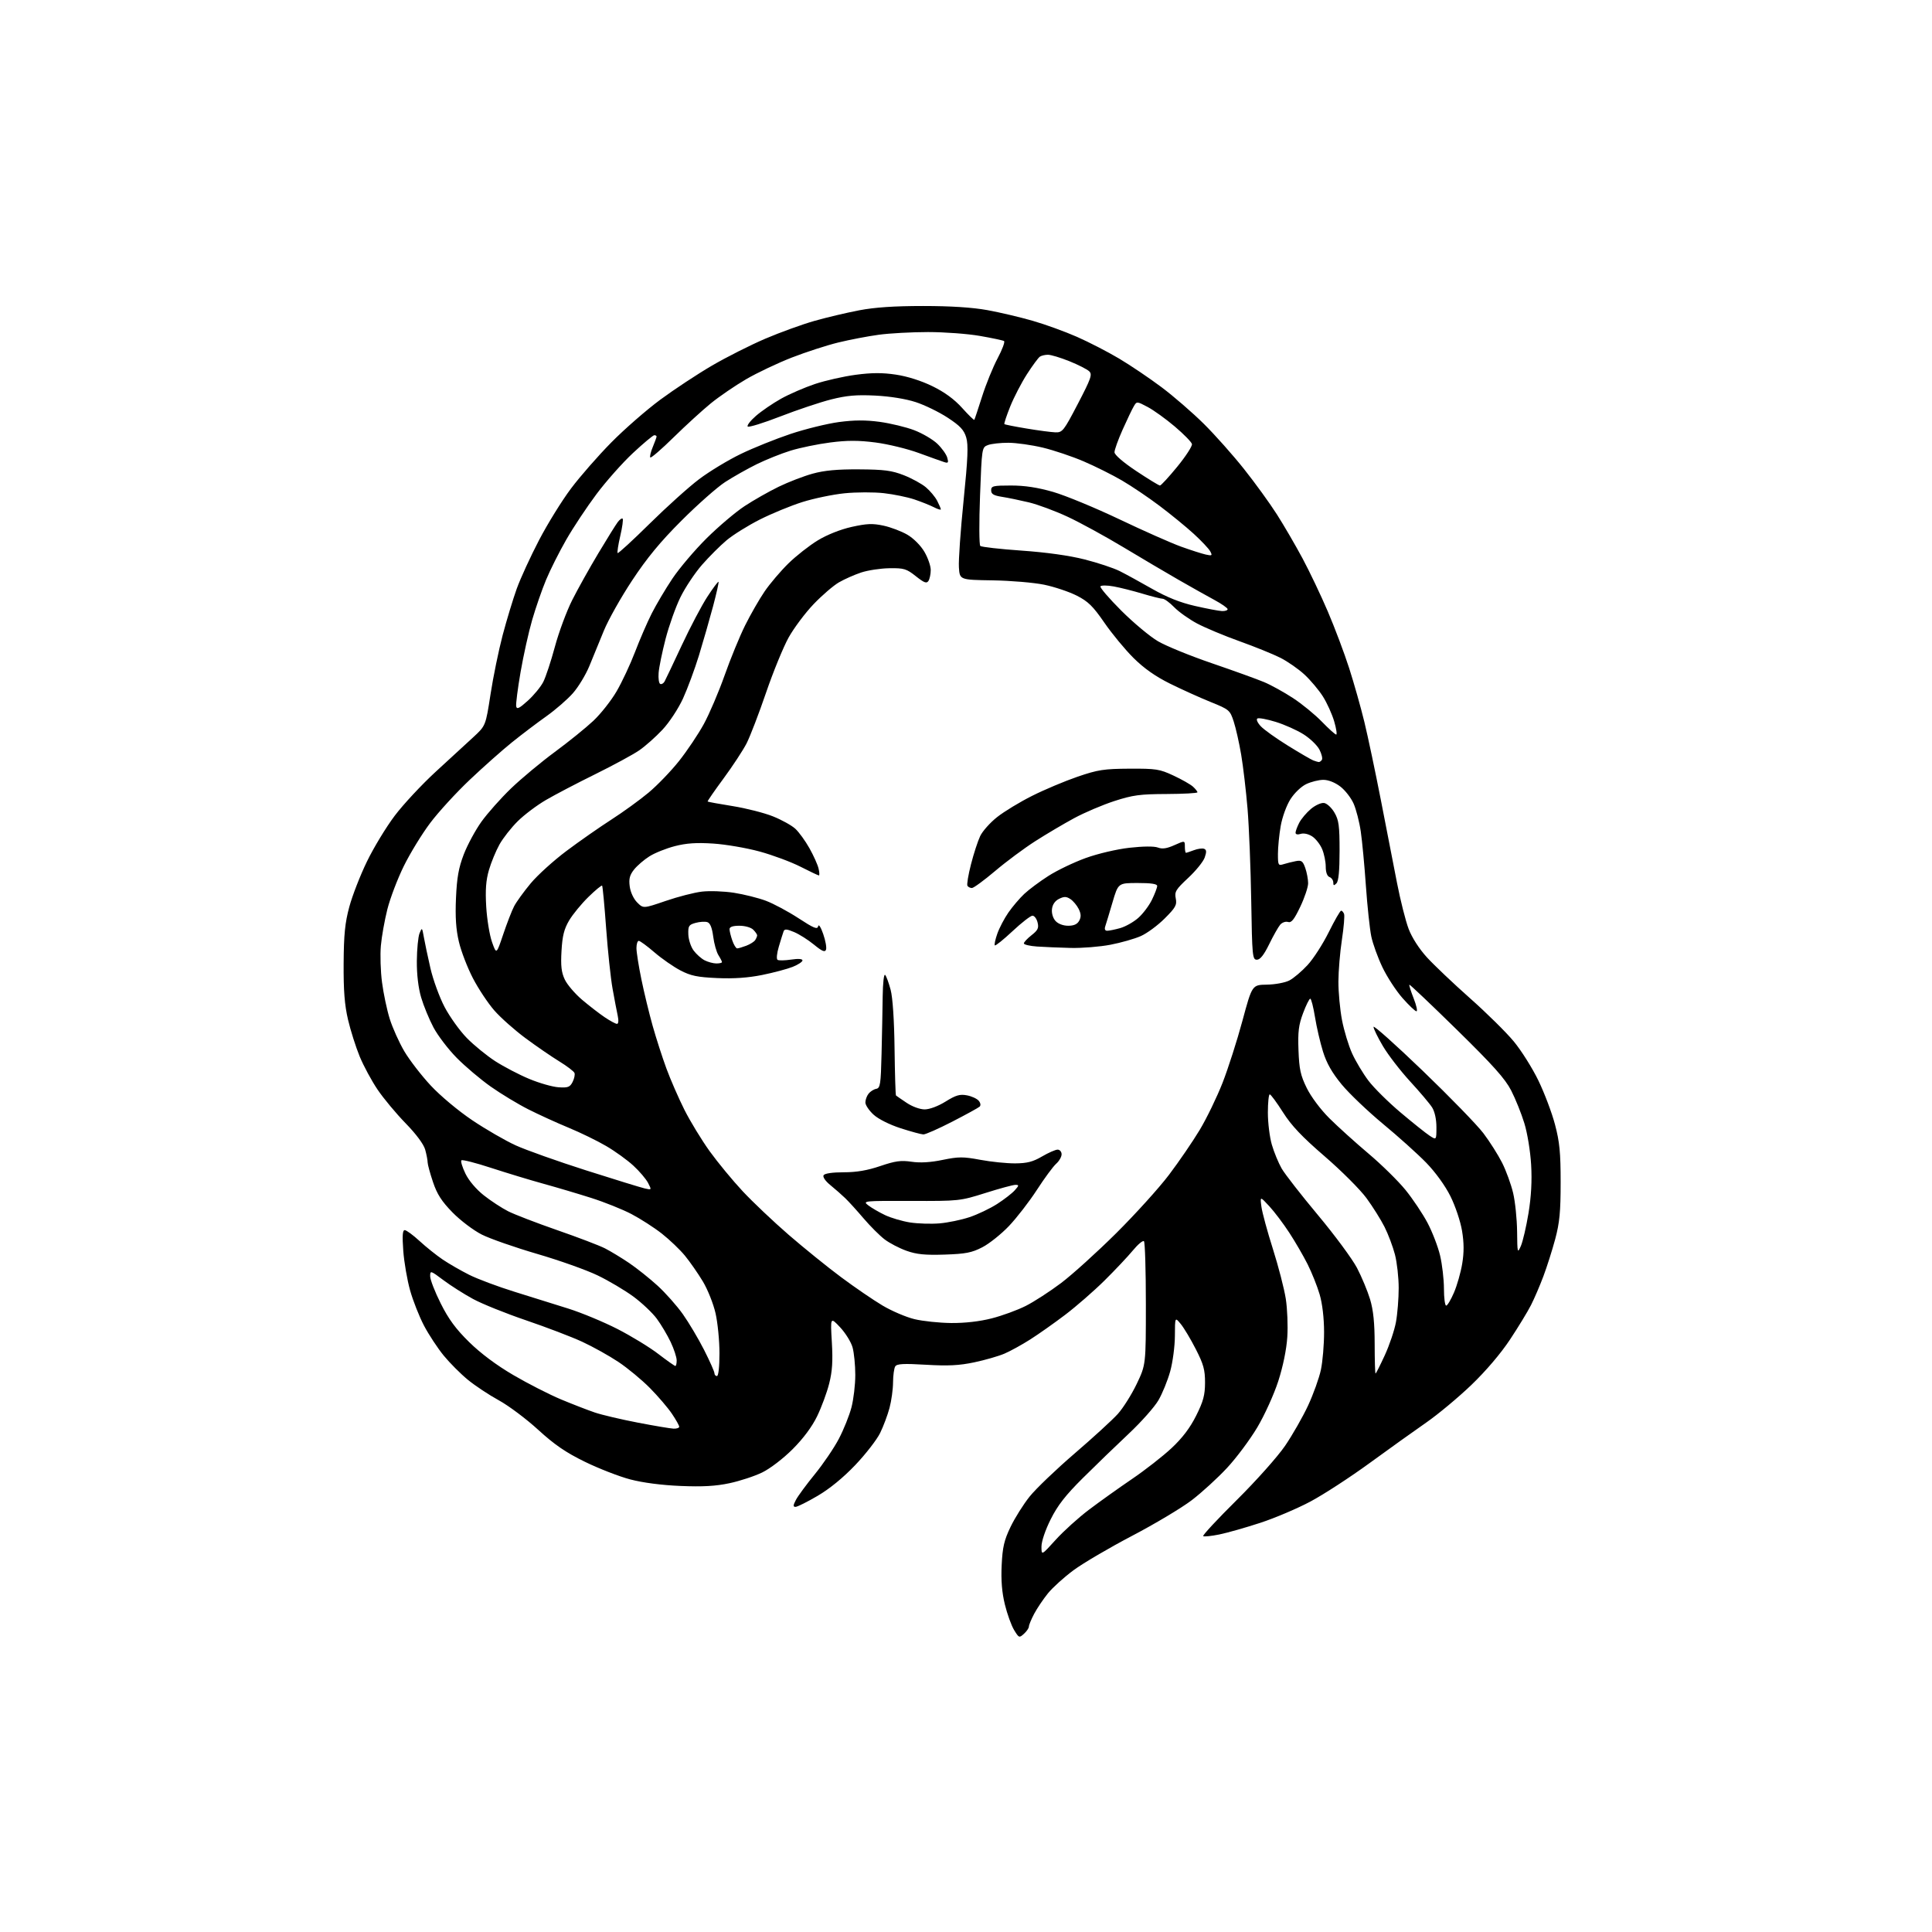 <?xml version="1.0" encoding="UTF-8" standalone="no"?>
<svg 
  version="1.1" 
  xmlns="http://www.w3.org/2000/svg" 
  xmlns:xlink="http://www.w3.org/1999/xlink" 
  xmlns:svg="http://www.w3.org/2000/svg"
  xmlns:rdf="http://www.w3.org/1999/02/22-rdf-syntax-ns#"
  xmlns:cc="http://creativecommons.org/ns#"
  xmlns:dc="http://purl.org/dc/elements/1.1/"
  viewBox="0 0 768 768"
  width="768"
  height="768"
>
<style>svg {background-color: white; }</style>"
<path stroke="none" fill="black" fill-rule="evenodd" d="M407.05,649.45C405.17,651.16 405.04,651.11 403.12,647.96C402.03,646.17 400.38,641.60 399.45,637.80C398.28,633.01 397.89,628.23 398.18,622.18C398.52,615.02 399.15,612.31 401.70,606.98C403.41,603.42 406.84,597.96 409.33,594.86C411.82,591.76 419.85,584.08 427.18,577.78C434.50,571.49 442.24,564.41 444.36,562.05C446.48,559.69 449.85,554.32 451.86,550.13C455.50,542.50 455.50,542.50 455.50,518.33C455.50,505.04 455.16,493.83 454.74,493.41C454.33,492.99 452.34,494.64 450.33,497.08C448.32,499.51 443.23,504.91 439.02,509.07C434.81,513.23 427.79,519.34 423.43,522.65C419.07,525.96 412.81,530.37 409.52,532.46C406.24,534.55 401.63,537.09 399.29,538.09C396.96,539.09 391.55,540.65 387.27,541.55C381.28,542.81 376.89,543.03 368.11,542.51C359.15,541.98 356.54,542.12 355.87,543.17C355.41,543.90 355.02,546.75 355.00,549.50C354.99,552.25 354.36,556.82 353.60,559.66C352.85,562.50 351.16,567.00 349.86,569.65C348.56,572.30 344.13,578.02 340.00,582.36C335.21,587.39 329.80,591.82 325.02,594.62C320.91,597.03 316.96,599.00 316.25,599.00C315.21,599.00 315.24,598.44 316.38,596.25C317.16,594.74 320.54,590.15 323.88,586.05C327.22,581.96 331.53,575.62 333.45,571.96C335.37,568.31 337.63,562.68 338.47,559.45C339.31,556.22 340.00,550.41 339.99,546.54C339.99,542.67 339.50,537.76 338.91,535.62C338.32,533.49 336.09,529.89 333.96,527.62C330.08,523.50 330.08,523.50 330.67,533.50C331.11,541.06 330.86,545.09 329.61,550.00C328.71,553.58 326.55,559.42 324.81,563.00C322.78,567.18 319.31,571.84 315.08,576.07C311.33,579.82 306.12,583.80 302.98,585.33C299.94,586.81 294.09,588.73 289.98,589.60C284.50,590.77 279.29,591.06 270.50,590.69C262.97,590.38 255.52,589.40 250.50,588.08C246.10,586.92 238.00,583.77 232.50,581.08C224.89,577.36 220.45,574.32 213.92,568.35C209.20,564.03 202.16,558.76 198.28,556.64C194.40,554.52 188.88,550.86 186.00,548.50C183.13,546.15 178.80,541.81 176.38,538.86C173.97,535.91 170.45,530.57 168.56,526.98C166.68,523.40 164.19,517.10 163.03,512.98C161.87,508.87 160.65,501.79 160.31,497.25C159.87,491.19 160.02,489.00 160.89,489.00C161.55,489.00 164.20,490.95 166.79,493.33C169.38,495.72 173.53,499.03 176.00,500.70C178.47,502.37 183.20,505.09 186.50,506.75C189.80,508.41 197.90,511.44 204.50,513.49C211.10,515.54 220.78,518.57 226.00,520.21C231.22,521.86 239.97,525.50 245.44,528.29C250.90,531.09 258.20,535.54 261.65,538.19C265.10,540.83 268.17,543.00 268.46,543.00C268.76,543.00 269.00,541.99 268.99,540.75C268.98,539.51 267.91,536.25 266.61,533.50C265.31,530.75 262.83,526.58 261.11,524.24C259.38,521.89 255.18,517.92 251.78,515.41C248.37,512.91 241.97,509.11 237.54,506.98C233.12,504.85 222.30,501.00 213.50,498.44C204.70,495.87 194.81,492.42 191.52,490.76C188.20,489.08 183.02,485.16 179.89,481.97C175.58,477.56 173.75,474.73 172.13,469.91C170.96,466.45 170.00,462.91 169.99,462.06C169.99,461.20 169.55,458.93 169.02,457.00C168.41,454.84 165.44,450.83 161.22,446.50C157.47,442.65 152.47,436.65 150.12,433.18C147.76,429.70 144.55,423.76 142.99,419.99C141.44,416.21 139.34,409.61 138.34,405.31C136.98,399.50 136.53,393.78 136.60,383.00C136.67,371.50 137.14,366.84 138.85,360.50C140.03,356.10 143.18,348.00 145.85,342.50C148.51,337.00 153.49,328.79 156.92,324.25C160.34,319.72 167.68,311.85 173.23,306.75C178.78,301.66 185.51,295.48 188.19,293.00C193.06,288.50 193.06,288.50 194.99,276.00C196.04,269.12 198.22,258.55 199.81,252.50C201.41,246.45 203.94,238.12 205.42,234.00C206.91,229.88 210.90,221.20 214.28,214.71C217.66,208.23 223.37,199.00 226.97,194.21C230.56,189.42 237.78,181.17 243.00,175.88C248.22,170.59 257.00,162.93 262.51,158.86C268.01,154.80 277.24,148.71 283.01,145.34C288.78,141.97 298.34,137.15 304.26,134.62C310.18,132.10 318.95,128.92 323.76,127.56C328.57,126.19 336.55,124.31 341.50,123.36C347.77,122.16 355.51,121.64 367.00,121.64C377.92,121.64 386.54,122.20 392.50,123.28C397.45,124.18 405.55,126.09 410.50,127.52C415.45,128.94 423.36,131.81 428.08,133.89C432.80,135.96 440.34,139.85 444.85,142.53C449.36,145.21 456.97,150.35 461.77,153.95C466.57,157.55 474.12,164.10 478.56,168.50C483.00,172.90 490.20,181.00 494.56,186.50C498.93,192.00 504.80,200.10 507.60,204.50C510.41,208.90 514.99,216.78 517.79,222.00C520.59,227.22 525.12,236.74 527.85,243.13C530.59,249.53 534.40,259.66 536.32,265.63C538.24,271.61 540.96,281.23 542.36,287.00C543.76,292.77 546.71,306.73 548.91,318.00C551.12,329.27 554.01,344.12 555.34,351.00C556.68,357.88 558.75,366.09 559.95,369.25C561.28,372.74 564.14,377.18 567.25,380.59C570.06,383.66 577.74,390.95 584.32,396.79C590.90,402.62 598.73,410.34 601.72,413.95C604.71,417.55 609.12,424.55 611.52,429.50C613.92,434.45 616.90,442.32 618.13,447.00C619.97,453.94 620.38,458.16 620.38,470.00C620.38,481.71 619.96,486.05 618.22,492.56C617.03,496.99 614.91,503.65 613.51,507.37C612.11,511.09 609.90,516.24 608.59,518.81C607.28,521.39 603.53,527.55 600.25,532.50C596.60,538.02 590.67,544.99 584.90,550.53C579.73,555.49 571.67,562.20 567.00,565.45C562.33,568.69 552.20,575.94 544.50,581.55C536.80,587.17 526.22,594.05 520.98,596.85C515.74,599.65 506.74,603.47 500.98,605.35C495.22,607.24 487.88,609.32 484.67,609.98C481.46,610.63 478.59,610.92 478.29,610.62C477.98,610.31 483.98,603.86 491.63,596.28C499.32,588.66 507.90,579.03 510.84,574.73C513.76,570.45 517.87,563.25 519.98,558.73C522.08,554.20 524.38,547.80 525.08,544.50C525.78,541.20 526.35,534.45 526.34,529.50C526.33,523.92 525.66,518.24 524.58,514.55C523.62,511.28 521.46,505.88 519.79,502.55C518.11,499.22 514.84,493.57 512.50,490.00C510.17,486.43 506.60,481.70 504.57,479.50C500.87,475.50 500.87,475.50 501.44,479.73C501.76,482.05 503.81,489.61 506.01,496.52C508.20,503.42 510.50,512.32 511.12,516.29C511.74,520.25 512.01,527.10 511.72,531.50C511.40,536.44 510.03,543.14 508.13,549.03C506.42,554.32 502.71,562.50 499.78,567.43C496.87,572.31 491.46,579.56 487.75,583.54C484.04,587.53 477.74,593.29 473.75,596.34C469.76,599.39 459.08,605.78 450.02,610.52C440.95,615.27 430.48,621.42 426.74,624.19C423.00,626.96 418.43,631.09 416.59,633.36C414.74,635.64 412.28,639.29 411.11,641.49C409.95,643.68 409.00,645.97 409.00,646.58C409.00,647.19 408.12,648.48 407.05,649.45zM419.64,612.11C422.74,608.68 428.70,603.29 432.89,600.13C437.08,596.96 444.76,591.48 449.97,587.94C455.18,584.40 462.26,578.87 465.70,575.66C470.01,571.63 473.05,567.63 475.48,562.77C478.35,557.04 479.00,554.59 479.02,549.62C479.03,544.52 478.42,542.30 475.35,536.31C473.33,532.35 470.64,527.85 469.37,526.31C467.07,523.50 467.07,523.50 467.04,531.02C467.02,535.16 466.18,541.51 465.17,545.14C464.16,548.78 462.06,553.94 460.50,556.62C458.94,559.31 453.59,565.33 448.61,570.00C443.63,574.67 435.46,582.57 430.45,587.55C423.57,594.38 420.44,598.40 417.67,603.94C415.52,608.23 414.00,612.73 414.00,614.80C414.00,618.34 414.00,618.34 419.64,612.11zM267.75,567.91C268.99,567.96 270.00,567.62 270.00,567.15C270.00,566.68 268.71,564.37 267.12,562.02C265.54,559.66 261.60,555.05 258.37,551.78C255.14,548.51 249.49,543.83 245.81,541.38C242.13,538.93 235.66,535.33 231.43,533.37C227.21,531.42 217.17,527.59 209.12,524.85C201.08,522.12 191.57,518.29 188.00,516.34C184.43,514.40 179.14,511.04 176.25,508.87C171.12,505.02 171.00,504.99 171.00,507.35C171.00,508.68 172.88,513.53 175.19,518.13C178.31,524.37 181.18,528.27 186.50,533.50C191.06,537.98 197.37,542.70 204.06,546.61C209.80,549.97 218.32,554.32 223.00,556.28C227.68,558.23 233.75,560.58 236.50,561.51C239.25,562.44 246.90,564.24 253.50,565.51C260.10,566.78 266.51,567.86 267.75,567.91zM285.00,547.00C285.59,547.00 286.00,543.32 286.00,537.95C286.00,532.97 285.30,525.81 284.44,522.04C283.58,518.27 281.31,512.57 279.38,509.37C277.46,506.18 274.26,501.59 272.29,499.18C270.31,496.76 266.17,492.81 263.10,490.39C260.02,487.97 254.57,484.47 251.00,482.60C247.43,480.73 240.22,477.85 235.00,476.19C229.78,474.53 221.22,471.99 216.00,470.55C210.78,469.11 201.45,466.28 195.28,464.27C189.12,462.25 183.78,460.89 183.42,461.25C183.06,461.60 183.78,463.98 185.01,466.52C186.35,469.30 189.28,472.76 192.32,475.16C195.10,477.36 199.46,480.21 202.00,481.50C204.54,482.78 213.32,486.16 221.52,489.01C229.71,491.85 238.24,495.10 240.46,496.23C242.68,497.36 247.02,499.99 250.10,502.07C253.17,504.16 258.26,508.21 261.41,511.09C264.55,513.96 269.07,519.05 271.45,522.41C273.82,525.76 277.62,532.15 279.89,536.62C282.15,541.08 284.00,545.24 284.00,545.87C284.00,546.49 284.45,547.00 285.00,547.00zM546.80,546.00C546.98,546.00 548.63,542.74 550.47,538.75C552.31,534.76 554.31,528.83 554.91,525.57C555.51,522.30 556.00,516.21 556.00,512.03C556.00,507.84 555.33,501.84 554.51,498.69C553.69,495.54 551.83,490.61 550.38,487.73C548.93,484.85 545.71,479.71 543.22,476.31C540.73,472.90 533.25,465.42 526.60,459.68C517.54,451.87 513.37,447.46 510.00,442.15C507.52,438.24 505.16,435.04 504.75,435.03C504.34,435.01 504.00,438.29 504.00,442.32C504.00,446.34 504.71,452.08 505.59,455.07C506.46,458.06 508.22,462.31 509.49,464.52C510.77,466.73 517.26,475.06 523.91,483.02C530.57,490.98 537.54,500.43 539.42,504.00C541.29,507.57 543.63,513.20 544.63,516.50C545.92,520.80 546.44,525.83 546.45,534.25C546.46,540.71 546.61,546.00 546.80,546.00zM378.09,525.92C383.56,525.97 389.42,525.30 394.23,524.07C398.39,523.01 404.48,520.78 407.76,519.12C411.05,517.46 417.38,513.36 421.81,510.02C426.25,506.67 436.10,497.76 443.70,490.22C451.29,482.67 460.75,472.23 464.70,467.00C468.66,461.77 474.15,453.74 476.91,449.15C479.67,444.56 483.75,436.13 485.99,430.42C488.22,424.70 491.78,413.60 493.89,405.76C497.74,391.50 497.74,391.50 503.62,391.41C506.87,391.36 510.87,390.62 512.55,389.74C514.23,388.87 517.49,386.11 519.79,383.61C522.10,381.11 525.89,375.22 528.21,370.53C530.54,365.84 532.75,362.00 533.12,362.00C533.48,362.00 534.01,362.59 534.29,363.30C534.56,364.02 534.18,368.63 533.43,373.55C532.68,378.47 532.05,385.95 532.04,390.16C532.02,394.38 532.66,401.28 533.47,405.51C534.28,409.73 536.10,415.72 537.51,418.81C538.93,421.91 541.84,426.76 543.98,429.59C546.12,432.42 551.85,438.10 556.71,442.20C561.57,446.30 566.77,450.46 568.27,451.44C571.00,453.23 571.00,453.23 571.00,448.08C571.00,444.93 570.33,441.88 569.28,440.21C568.33,438.72 564.39,434.05 560.51,429.84C556.64,425.62 551.79,419.33 549.74,415.86C547.68,412.39 546.00,408.94 546.00,408.20C546.00,407.45 554.81,415.32 565.57,425.67C576.34,436.03 587.19,447.20 589.68,450.49C592.18,453.79 595.52,459.07 597.12,462.23C598.71,465.39 600.68,470.80 601.49,474.24C602.31,477.68 603.01,484.55 603.07,489.50C603.16,498.15 603.22,498.37 604.58,495.27C605.35,493.49 606.71,487.64 607.60,482.27C608.68,475.66 609.03,469.43 608.65,463.00C608.34,457.68 607.16,450.42 605.95,446.50C604.77,442.65 602.42,436.80 600.72,433.50C598.32,428.82 593.56,423.50 579.09,409.31C568.89,399.31 560.41,391.26 560.24,391.43C560.07,391.60 560.84,394.05 561.95,396.87C563.06,399.69 563.56,402.00 563.06,402.00C562.56,402.00 560.07,399.64 557.52,396.75C554.97,393.86 551.38,388.35 549.54,384.50C547.70,380.65 545.70,375.12 545.10,372.21C544.50,369.30 543.54,360.30 542.97,352.21C542.41,344.12 541.49,334.37 540.93,330.56C540.38,326.74 539.09,321.74 538.08,319.45C537.07,317.16 534.68,314.09 532.77,312.64C530.67,311.04 528.03,310.00 526.06,310.00C524.27,310.00 521.21,310.76 519.27,311.68C517.25,312.64 514.54,315.23 512.96,317.72C511.39,320.20 509.72,324.81 509.09,328.38C508.49,331.84 508.00,336.82 508.00,339.45C508.00,343.95 508.13,344.19 510.25,343.52C511.49,343.13 513.68,342.59 515.12,342.31C517.36,341.88 517.90,342.28 518.87,345.05C519.49,346.84 520.00,349.56 520.00,351.10C520.00,352.65 518.59,356.87 516.86,360.48C514.43,365.58 513.34,366.93 512.00,366.50C511.06,366.20 509.66,366.69 508.89,367.59C508.13,368.50 506.15,371.99 504.50,375.37C502.42,379.62 500.93,381.50 499.63,381.50C497.87,381.50 497.74,380.15 497.38,358.00C497.17,345.07 496.51,328.65 495.92,321.50C495.32,314.35 494.18,304.68 493.39,300.00C492.60,295.32 491.26,289.39 490.42,286.82C488.93,282.28 488.66,282.05 481.19,279.03C476.96,277.32 469.71,274.04 465.08,271.75C459.30,268.88 454.76,265.69 450.58,261.54C447.24,258.22 442.02,251.91 439.00,247.52C434.46,240.94 432.54,239.06 428.00,236.76C424.98,235.23 419.16,233.28 415.07,232.43C410.98,231.59 401.76,230.81 394.57,230.70C381.50,230.50 381.50,230.50 381.18,225.50C381.00,222.75 381.83,210.85 383.03,199.06C384.75,182.12 384.97,176.84 384.08,173.88C383.19,170.90 381.67,169.28 376.73,166.04C373.30,163.79 367.57,161.00 364.00,159.84C360.03,158.55 353.76,157.54 347.90,157.25C340.41,156.88 336.57,157.22 330.35,158.79C325.98,159.90 316.90,162.94 310.18,165.55C303.46,168.16 297.64,169.96 297.23,169.55C296.83,169.14 298.30,167.23 300.50,165.32C302.70,163.40 307.20,160.33 310.50,158.48C313.80,156.64 319.88,154.01 324.00,152.63C328.12,151.26 335.41,149.61 340.19,148.98C346.60,148.13 350.80,148.12 356.19,148.93C360.69,149.60 366.26,151.37 370.67,153.53C375.50,155.89 379.35,158.71 382.45,162.15C384.98,164.97 387.17,167.10 387.31,166.89C387.45,166.68 388.83,162.52 390.38,157.66C391.92,152.80 394.70,145.96 396.56,142.45C398.42,138.95 399.57,135.85 399.12,135.57C398.66,135.29 394.34,134.37 389.51,133.53C384.69,132.69 375.43,132.00 368.94,132.00C362.45,132.00 353.62,132.48 349.32,133.07C345.02,133.65 337.79,135.04 333.26,136.14C328.72,137.24 320.40,139.94 314.76,142.13C309.12,144.33 300.92,148.22 296.54,150.78C292.16,153.34 285.86,157.65 282.54,160.36C279.22,163.07 272.58,169.13 267.78,173.84C262.99,178.55 258.82,182.15 258.52,181.85C258.22,181.55 258.65,179.68 259.49,177.69C260.32,175.69 261.00,173.82 261.00,173.53C261.00,173.24 260.60,173.00 260.10,173.00C259.61,173.00 255.79,176.19 251.62,180.08C247.45,183.97 240.91,191.34 237.09,196.45C233.26,201.57 227.86,209.70 225.09,214.54C222.32,219.37 218.71,226.54 217.08,230.47C215.44,234.40 212.95,241.59 211.54,246.45C210.13,251.31 208.06,260.65 206.93,267.19C205.80,273.74 205.02,279.85 205.19,280.76C205.45,282.09 206.41,281.62 209.83,278.53C212.20,276.39 214.96,273.03 215.96,271.07C216.96,269.11 219.04,262.81 220.58,257.08C222.12,251.35 225.21,243.03 227.44,238.58C229.68,234.14 234.35,225.78 237.81,220.00C241.27,214.22 244.75,208.63 245.54,207.57C246.33,206.51 247.22,205.89 247.51,206.18C247.80,206.47 247.38,209.57 246.56,213.06C245.75,216.56 245.28,219.61 245.52,219.85C245.76,220.09 251.48,214.84 258.23,208.18C264.98,201.52 273.83,193.55 277.91,190.48C281.98,187.41 289.40,182.91 294.41,180.49C299.41,178.06 308.35,174.47 314.27,172.49C320.19,170.52 328.84,168.40 333.50,167.77C339.61,166.96 344.12,166.94 349.73,167.70C354.00,168.29 360.16,169.77 363.41,171.01C366.66,172.25 370.78,174.67 372.58,176.38C374.38,178.10 376.16,180.58 376.54,181.90C377.12,183.92 376.94,184.20 375.36,183.70C374.34,183.38 369.78,181.74 365.24,180.08C360.70,178.41 352.93,176.53 347.99,175.89C341.22,175.02 336.79,175.02 330.05,175.89C325.13,176.52 318.04,177.98 314.30,179.13C310.56,180.28 304.46,182.73 300.75,184.56C297.04,186.39 291.42,189.57 288.25,191.62C285.09,193.68 277.29,200.57 270.93,206.93C262.46,215.39 257.19,221.79 251.28,230.74C246.83,237.47 241.77,246.47 240.03,250.74C238.30,255.01 235.70,261.34 234.26,264.81C232.83,268.28 229.88,273.13 227.72,275.58C225.55,278.04 220.79,282.17 217.14,284.76C213.49,287.35 207.35,292.00 203.50,295.10C199.65,298.20 192.11,304.89 186.75,309.97C181.39,315.04 174.32,322.75 171.04,327.11C167.76,331.46 163.03,339.18 160.53,344.26C158.03,349.34 155.08,357.08 153.98,361.46C152.88,365.84 151.71,372.36 151.40,375.96C151.08,379.56 151.28,386.10 151.86,390.50C152.43,394.90 153.81,401.43 154.92,405.00C156.04,408.57 158.65,414.38 160.72,417.90C162.80,421.42 167.53,427.55 171.24,431.53C175.07,435.64 182.19,441.59 187.74,445.32C193.11,448.93 200.88,453.42 205.00,455.30C209.13,457.18 221.72,461.65 233.00,465.25C244.28,468.84 254.76,472.07 256.29,472.42C259.07,473.06 259.08,473.05 257.62,470.23C256.81,468.67 254.19,465.58 251.78,463.37C249.38,461.15 244.52,457.64 240.99,455.58C237.47,453.51 230.74,450.23 226.04,448.29C221.34,446.35 214.12,443.05 210.00,440.97C205.88,438.89 199.16,434.82 195.07,431.94C190.99,429.06 184.90,423.91 181.55,420.51C178.19,417.11 174.04,411.66 172.31,408.41C170.59,405.16 168.38,399.80 167.41,396.50C166.29,392.70 165.66,387.39 165.70,382.00C165.74,377.32 166.22,372.38 166.77,371.00C167.74,368.59 167.80,368.65 168.48,372.50C168.86,374.70 170.05,380.27 171.10,384.87C172.16,389.48 174.69,396.42 176.73,400.30C178.77,404.18 182.73,409.71 185.54,412.59C188.35,415.46 193.44,419.62 196.85,421.83C200.27,424.03 206.35,427.21 210.37,428.88C214.40,430.56 219.65,432.06 222.04,432.21C225.76,432.46 226.56,432.16 227.61,430.11C228.28,428.79 228.62,427.18 228.37,426.53C228.12,425.87 225.40,423.80 222.33,421.92C219.26,420.04 213.22,415.89 208.91,412.70C204.60,409.51 199.02,404.56 196.52,401.70C194.01,398.84 190.18,393.07 188.00,388.88C185.82,384.68 183.30,378.16 182.42,374.38C181.25,369.43 180.93,364.55 181.26,357.00C181.62,348.83 182.31,344.97 184.36,339.62C185.82,335.84 188.98,329.99 191.39,326.62C193.81,323.26 199.09,317.31 203.14,313.41C207.19,309.52 215.00,303.01 220.50,298.95C226.00,294.90 232.90,289.32 235.84,286.56C238.78,283.80 242.95,278.52 245.10,274.83C247.26,271.13 250.55,264.10 252.42,259.21C254.29,254.31 257.27,247.42 259.05,243.90C260.83,240.38 264.53,234.12 267.29,230.00C270.05,225.88 276.17,218.66 280.90,213.97C285.63,209.28 292.43,203.52 296.00,201.18C299.57,198.83 305.66,195.37 309.53,193.49C313.40,191.61 319.47,189.27 323.03,188.29C327.68,187.00 332.87,186.52 341.50,186.58C351.46,186.64 354.48,187.03 359.27,188.90C362.44,190.14 366.39,192.30 368.05,193.70C369.71,195.09 371.73,197.51 372.54,199.07C373.34,200.63 374.00,202.16 374.00,202.48C374.00,202.79 372.76,202.42 371.25,201.64C369.74,200.86 366.25,199.47 363.50,198.54C360.75,197.61 355.27,196.49 351.32,196.04C347.36,195.60 340.34,195.62 335.71,196.09C331.07,196.56 323.51,198.13 318.89,199.59C314.28,201.05 306.68,204.18 302.00,206.55C297.32,208.92 291.41,212.61 288.85,214.75C286.29,216.90 281.88,221.30 279.05,224.54C276.22,227.78 272.35,233.59 270.46,237.46C268.57,241.33 265.92,248.78 264.57,254.00C263.22,259.23 261.97,265.30 261.81,267.50C261.64,269.70 261.93,271.67 262.46,271.88C262.99,272.10 263.77,271.65 264.19,270.88C264.61,270.12 267.68,263.65 271.02,256.50C274.36,249.35 278.93,240.67 281.18,237.22C283.43,233.77 285.43,231.09 285.62,231.28C285.80,231.47 284.82,235.87 283.44,241.06C282.05,246.25 279.54,255.00 277.86,260.50C276.17,266.00 273.30,273.74 271.49,277.70C269.63,281.74 266.06,287.17 263.34,290.07C260.68,292.92 256.53,296.60 254.11,298.27C251.70,299.93 243.82,304.20 236.61,307.76C229.40,311.31 220.57,315.93 217.00,318.02C213.43,320.10 208.39,323.89 205.82,326.44C203.24,328.98 199.97,333.15 198.55,335.69C197.13,338.24 195.24,342.81 194.36,345.85C193.17,349.93 192.89,353.76 193.28,360.44C193.58,365.42 194.61,371.74 195.58,374.47C197.34,379.44 197.34,379.44 200.02,371.46C201.50,367.07 203.44,362.04 204.35,360.29C205.25,358.54 208.22,354.44 210.94,351.17C213.66,347.90 220.07,342.09 225.19,338.26C230.31,334.42 238.32,328.83 243.00,325.82C247.68,322.81 254.34,317.99 257.80,315.10C261.27,312.21 266.73,306.54 269.94,302.50C273.15,298.45 277.58,291.85 279.78,287.82C281.98,283.80 285.69,275.10 288.03,268.50C290.36,261.90 294.03,252.95 296.19,248.61C298.35,244.27 301.83,238.20 303.94,235.11C306.04,232.03 310.29,227.03 313.38,224.00C316.47,220.97 321.75,216.83 325.11,214.79C328.81,212.55 334.11,210.44 338.57,209.45C344.57,208.12 346.89,208.02 351.19,208.95C354.08,209.57 358.37,211.20 360.70,212.56C363.17,214.01 366.01,216.86 367.47,219.36C368.86,221.74 369.99,224.99 369.98,226.59C369.98,228.19 369.57,230.13 369.08,230.91C368.36,232.05 367.39,231.69 364.06,229.05C360.33,226.09 359.33,225.79 353.54,225.88C350.02,225.93 344.98,226.70 342.32,227.58C339.67,228.46 335.70,230.22 333.50,231.49C331.30,232.76 326.77,236.66 323.43,240.15C320.09,243.64 315.62,249.61 313.50,253.40C311.39,257.20 307.34,267.10 304.50,275.40C301.66,283.71 298.18,292.75 296.78,295.50C295.37,298.25 291.25,304.52 287.63,309.44C284.01,314.35 281.15,318.49 281.29,318.62C281.43,318.76 285.91,319.58 291.26,320.44C296.61,321.30 303.81,323.13 307.27,324.52C310.73,325.90 314.74,328.13 316.17,329.46C317.61,330.79 320.13,334.27 321.77,337.19C323.41,340.11 325.04,343.74 325.39,345.25C325.75,346.76 325.81,348.00 325.52,348.00C325.24,348.00 321.94,346.44 318.20,344.53C314.46,342.63 307.15,339.91 301.95,338.49C296.75,337.07 288.45,335.65 283.50,335.33C276.91,334.90 272.83,335.17 268.27,336.35C264.85,337.23 260.29,339.05 258.15,340.41C256.00,341.76 253.25,344.14 252.03,345.68C250.30,347.88 249.92,349.36 250.33,352.40C250.63,354.67 251.87,357.33 253.29,358.74C255.73,361.18 255.73,361.18 264.63,358.13C269.52,356.45 276.01,354.78 279.04,354.43C282.07,354.07 287.79,354.28 291.75,354.89C295.71,355.51 301.42,356.93 304.43,358.06C307.45,359.19 313.28,362.31 317.40,365.00C323.54,369.01 324.94,369.58 325.23,368.19C325.43,367.22 326.29,368.54 327.24,371.29C328.16,373.93 328.66,376.73 328.35,377.52C327.93,378.63 326.82,378.17 323.57,375.51C321.25,373.60 317.68,371.35 315.65,370.50C312.74,369.28 311.86,369.22 311.49,370.23C311.23,370.93 310.38,373.64 309.61,376.25C308.80,378.97 308.58,381.24 309.10,381.56C309.60,381.87 312.03,381.82 314.50,381.45C317.30,381.03 319.00,381.15 319.00,381.78C319.00,382.33 317.25,383.48 315.11,384.34C312.98,385.19 307.53,386.64 303.01,387.56C297.41,388.69 291.72,389.09 285.14,388.80C277.23,388.45 274.60,387.91 270.50,385.77C267.75,384.34 263.10,381.11 260.17,378.59C257.24,376.06 254.42,374.00 253.92,374.00C253.41,374.00 253.00,375.30 253.00,376.89C253.00,378.48 253.88,384.06 254.96,389.29C256.03,394.52 258.05,402.85 259.44,407.79C260.83,412.73 263.30,420.38 264.92,424.78C266.54,429.19 269.76,436.55 272.06,441.15C274.37,445.74 278.89,453.16 282.10,457.63C285.32,462.09 291.23,469.26 295.23,473.54C299.23,477.82 307.45,485.61 313.50,490.85C319.55,496.08 328.91,503.66 334.31,507.67C339.70,511.69 347.13,516.77 350.81,518.96C354.49,521.14 360.20,523.59 363.50,524.38C366.80,525.18 373.37,525.87 378.09,525.92zM574.88,519.00C575.36,519.00 576.75,516.68 577.97,513.84C579.20,511.00 580.67,505.82 581.25,502.34C582.00,497.81 581.98,494.07 581.18,489.25C580.55,485.49 578.51,479.40 576.56,475.50C574.46,471.30 570.62,465.99 566.94,462.20C563.57,458.74 555.85,451.80 549.78,446.78C543.72,441.75 536.32,434.70 533.34,431.09C529.50,426.43 527.35,422.65 525.91,418.02C524.79,414.43 523.36,408.24 522.72,404.25C522.07,400.26 521.23,397.00 520.85,397.00C520.46,397.00 519.17,399.59 517.99,402.75C516.23,407.44 515.89,410.16 516.17,417.50C516.45,425.02 516.98,427.48 519.45,432.50C521.15,435.97 524.94,441.04 528.45,444.53C531.78,447.84 538.75,454.14 543.95,458.53C549.15,462.91 555.78,469.43 558.69,473.00C561.59,476.57 565.54,482.47 567.46,486.10C569.38,489.73 571.63,495.58 572.46,499.10C573.29,502.62 573.98,508.54 573.99,512.25C573.99,515.96 574.39,519.00 574.88,519.00zM375.50,498.72C367.70,498.97 364.36,498.64 360.33,497.20C357.49,496.19 353.58,494.15 351.64,492.67C349.70,491.19 345.95,487.44 343.30,484.34C340.66,481.24 337.38,477.62 336.00,476.30C334.62,474.97 331.97,472.64 330.09,471.11C328.07,469.46 326.97,467.85 327.40,467.16C327.84,466.45 330.94,466.00 335.38,466.00C340.49,466.00 344.82,465.26 349.93,463.52C355.88,461.50 358.15,461.19 362.36,461.81C365.80,462.32 369.89,462.08 374.71,461.08C381.05,459.78 382.87,459.77 389.71,461.05C394.00,461.85 400.22,462.48 403.55,462.46C408.28,462.43 410.62,461.83 414.23,459.71C416.78,458.22 419.56,457.00 420.43,457.00C421.29,457.00 422.00,457.83 422.00,458.85C422.00,459.86 421.03,461.55 419.85,462.60C418.66,463.64 415.21,468.32 412.18,473.00C409.15,477.67 404.15,484.13 401.08,487.36C398.01,490.58 393.25,494.38 390.50,495.80C386.30,497.97 383.90,498.44 375.50,498.72zM373.50,486.31C376.80,486.03 382.15,484.92 385.39,483.84C388.62,482.77 393.57,480.40 396.39,478.59C399.20,476.78 402.36,474.33 403.40,473.15C405.12,471.22 405.14,471.00 403.62,471.00C402.70,471.00 397.34,472.45 391.72,474.23C381.63,477.41 381.25,477.45 362.14,477.39C343.25,477.33 342.84,477.37 345.14,479.14C346.44,480.14 349.45,481.89 351.84,483.03C354.23,484.16 358.73,485.48 361.84,485.96C364.95,486.43 370.20,486.59 373.50,486.31zM367.05,450.95C366.20,450.93 362.12,449.82 358.00,448.49C353.59,447.06 349.16,444.84 347.25,443.09C345.46,441.45 344.00,439.27 344.00,438.25C344.00,437.22 344.56,435.66 345.25,434.78C345.94,433.89 347.31,433.02 348.30,432.83C349.91,432.54 350.14,431.06 350.43,419.00C350.61,411.57 350.82,401.25 350.88,396.05C350.95,390.67 351.37,387.01 351.86,387.55C352.34,388.07 353.32,390.75 354.05,393.50C354.86,396.57 355.46,405.56 355.60,416.83C355.73,426.92 355.98,435.30 356.17,435.47C356.35,435.63 358.25,436.95 360.39,438.38C362.63,439.89 365.68,441.00 367.57,441.00C369.52,441.00 372.92,439.73 375.89,437.88C379.96,435.35 381.55,434.88 384.35,435.41C386.25,435.76 388.37,436.74 389.06,437.57C389.80,438.46 389.94,439.42 389.41,439.91C388.91,440.37 384.02,443.05 378.55,445.87C373.07,448.69 367.90,450.98 367.05,450.95zM245.26,407.00C245.85,407.00 245.97,405.69 245.55,403.75C245.16,401.96 244.24,397.12 243.50,393.00C242.76,388.88 241.61,378.07 240.95,369.00C240.29,359.93 239.57,352.30 239.35,352.06C239.13,351.82 236.68,353.84 233.90,356.56C231.12,359.28 227.68,363.47 226.25,365.88C224.24,369.28 223.55,372.01 223.21,377.98C222.86,383.95 223.16,386.53 224.51,389.38C225.47,391.41 228.56,395.02 231.38,397.42C234.20,399.81 238.25,402.94 240.39,404.38C242.53,405.82 244.72,407.00 245.26,407.00zM284.75,382.99C285.99,382.99 287.00,382.76 287.00,382.46C287.00,382.17 286.37,380.93 285.60,379.71C284.82,378.50 283.88,375.16 283.51,372.29C283.04,368.72 282.30,366.91 281.16,366.56C280.25,366.27 278.15,366.40 276.50,366.86C273.81,367.60 273.51,368.08 273.62,371.43C273.69,373.49 274.63,376.38 275.72,377.84C276.80,379.30 278.77,381.06 280.10,381.74C281.42,382.41 283.51,382.98 284.75,382.99zM293.03,377.00C293.49,377.00 295.13,376.52 296.66,375.94C298.20,375.35 299.80,374.34 300.21,373.69C300.63,373.03 300.98,372.19 300.98,371.82C300.99,371.45 300.29,370.44 299.43,369.57C298.53,368.68 296.17,368.00 293.93,368.00C291.30,368.00 290.00,368.45 290.00,369.35C290.00,370.09 290.49,372.12 291.10,373.85C291.70,375.58 292.57,377.00 293.03,377.00zM425.66,376.82C421.17,376.71 415.14,376.46 412.25,376.26C409.36,376.06 407.00,375.50 407.00,375.02C407.00,374.54 408.38,373.07 410.06,371.75C412.59,369.77 413.01,368.88 412.45,366.68C412.09,365.20 411.17,364.00 410.43,364.00C409.68,364.00 406.12,366.76 402.51,370.14C398.90,373.52 395.73,376.06 395.46,375.80C395.20,375.53 395.64,373.44 396.45,371.15C397.26,368.85 399.24,365.07 400.86,362.74C402.48,360.41 405.31,357.08 407.15,355.35C408.99,353.62 413.32,350.39 416.77,348.19C420.22,345.98 426.87,342.79 431.56,341.09C436.43,339.33 443.88,337.58 448.97,337.00C454.43,336.39 458.79,336.35 460.27,336.91C462.02,337.58 463.80,337.32 466.84,335.96C471.00,334.10 471.00,334.10 471.00,336.55C471.00,337.90 471.20,339.00 471.43,339.00C471.67,339.00 473.10,338.53 474.61,337.96C476.11,337.39 477.93,337.14 478.64,337.41C479.62,337.79 479.68,338.61 478.89,340.87C478.33,342.50 475.37,346.15 472.32,348.99C467.40,353.58 466.85,354.48 467.38,357.13C467.90,359.74 467.34,360.76 462.97,365.12C460.22,367.87 455.95,371.02 453.48,372.11C451.01,373.20 445.58,374.75 441.41,375.55C437.24,376.35 430.15,376.92 425.66,376.82zM440.13,369.99C440.89,369.99 443.20,369.52 445.28,368.94C447.35,368.36 450.59,366.55 452.46,364.90C454.33,363.26 456.79,359.99 457.93,357.64C459.07,355.29 460.00,352.84 460.00,352.18C460.00,351.37 457.56,351.00 452.25,351.01C444.50,351.01 444.50,351.01 442.22,358.76C440.97,363.02 439.68,367.29 439.35,368.25C438.98,369.35 439.27,370.00 440.13,369.99zM424.62,368.00C426.92,368.00 428.26,367.38 429.01,365.98C429.81,364.49 429.75,363.28 428.80,361.33C428.08,359.89 426.60,358.11 425.49,357.39C423.88,356.33 422.99,356.32 420.99,357.31C419.39,358.10 418.38,359.56 418.18,361.36C417.98,363.02 418.56,364.96 419.58,366.09C420.62,367.24 422.63,368.00 424.62,368.00zM386.35,353.00C385.67,353.00 384.87,352.60 384.57,352.11C384.27,351.63 384.90,347.79 385.98,343.59C387.05,339.38 388.70,334.33 389.63,332.37C390.56,330.40 393.60,326.99 396.38,324.80C399.15,322.60 405.40,318.81 410.27,316.37C415.13,313.92 423.25,310.51 428.30,308.77C436.46,305.98 438.81,305.62 449.00,305.56C459.57,305.51 460.98,305.73 466.47,308.30C469.76,309.83 473.25,311.82 474.22,312.70C475.20,313.59 476.00,314.60 476.00,314.95C476.00,315.30 470.49,315.60 463.75,315.63C453.18,315.67 450.33,316.05 443.00,318.42C438.32,319.94 431.12,323.00 427.00,325.23C422.88,327.46 415.92,331.57 411.55,334.37C407.18,337.16 400.00,342.49 395.60,346.22C391.19,349.95 387.03,353.00 386.35,353.00zM531.25,351.15C530.25,352.15 530.00,352.08 530.00,350.81C530.00,349.93 529.33,348.95 528.50,348.64C527.55,348.28 527.00,346.74 527.00,344.50C527.00,342.54 526.36,339.41 525.58,337.55C524.80,335.68 523.03,333.41 521.63,332.49C520.12,331.51 518.27,331.10 517.05,331.48C515.82,331.88 515.00,331.69 515.00,331.02C515.00,330.40 515.66,328.63 516.46,327.07C517.27,325.51 519.36,323.04 521.10,321.57C522.85,320.10 525.20,319.03 526.34,319.20C527.47,319.36 529.32,321.07 530.45,323.00C532.20,325.99 532.50,328.21 532.50,338.20C532.50,346.22 532.11,350.29 531.25,351.15zM524.19,302.92C524.57,302.96 525.15,302.56 525.48,302.03C525.81,301.50 525.36,299.67 524.49,297.97C523.61,296.27 520.78,293.55 518.19,291.91C515.61,290.27 510.64,288.05 507.15,286.97C503.66,285.89 500.36,285.28 499.83,285.61C499.28,285.95 499.87,287.30 501.17,288.69C502.45,290.06 507.32,293.54 512.00,296.43C516.67,299.32 521.17,301.94 522.00,302.26C522.83,302.58 523.81,302.88 524.19,302.92zM531.16,292.00C531.56,292.00 531.20,289.64 530.36,286.75C529.51,283.86 527.49,279.40 525.86,276.83C524.22,274.26 520.93,270.35 518.54,268.14C516.14,265.93 511.85,262.94 509.00,261.50C506.16,260.06 498.84,257.09 492.75,254.91C486.65,252.73 479.05,249.54 475.84,247.84C472.64,246.13 468.55,243.22 466.76,241.38C464.97,239.53 462.89,238.02 462.16,238.01C461.42,238.00 457.82,237.10 454.16,236.00C450.49,234.90 445.35,233.60 442.73,233.12C440.11,232.64 437.73,232.63 437.44,233.09C437.16,233.56 440.88,237.89 445.71,242.72C450.55,247.55 457.12,253.04 460.32,254.91C463.52,256.79 473.20,260.74 481.82,263.68C490.44,266.63 499.75,269.99 502.50,271.15C505.25,272.30 510.43,275.16 514.00,277.50C517.58,279.84 522.73,284.06 525.46,286.88C528.19,289.69 530.75,292.00 531.16,292.00zM485.75,242.91C486.99,242.96 488.00,242.62 488.00,242.16C488.00,241.70 485.64,240.05 482.75,238.49C479.86,236.93 473.45,233.33 468.50,230.49C463.55,227.65 453.65,221.80 446.50,217.50C439.35,213.20 429.45,207.78 424.50,205.47C419.55,203.15 412.57,200.56 409.00,199.70C405.43,198.85 400.59,197.85 398.25,197.49C394.96,196.97 394.00,196.39 394.00,194.91C394.00,193.19 394.79,193.00 401.89,193.00C407.36,193.00 412.49,193.78 418.64,195.55C423.51,196.96 435.38,201.86 445.00,206.44C454.62,211.03 465.65,215.91 469.50,217.30C473.35,218.68 477.76,220.10 479.30,220.44C481.82,221.00 482.00,220.87 481.09,219.17C480.53,218.12 477.58,214.99 474.54,212.21C471.50,209.43 465.40,204.44 460.99,201.12C456.58,197.79 449.85,193.25 446.03,191.02C442.21,188.78 435.35,185.36 430.79,183.41C426.23,181.45 418.90,178.99 414.50,177.93C410.10,176.88 403.94,176.01 400.82,176.01C397.69,176.00 394.04,176.41 392.71,176.92C390.31,177.83 390.29,177.95 389.58,197.05C389.18,207.61 389.22,216.60 389.68,217.02C390.13,217.44 397.49,218.27 406.02,218.87C415.90,219.56 425.03,220.83 431.13,222.38C436.40,223.72 442.69,225.80 445.10,227.02C447.52,228.23 453.32,231.41 458.00,234.08C463.88,237.43 469.12,239.53 475.00,240.87C479.68,241.94 484.51,242.86 485.75,242.91zM461.10,193.00C461.52,193.00 464.63,189.62 468.01,185.49C471.38,181.36 474.00,177.32 473.82,176.52C473.64,175.71 470.57,172.58 467.00,169.55C463.43,166.52 458.56,163.02 456.19,161.77C451.92,159.51 451.88,159.51 450.71,161.50C450.05,162.60 448.05,166.78 446.26,170.79C444.47,174.80 443.01,178.85 443.03,179.79C443.04,180.81 446.52,183.81 451.69,187.25C456.44,190.41 460.67,193.00 461.10,193.00zM419.50,171.86C422.34,171.96 422.82,171.35 428.48,160.50C433.73,150.42 434.27,148.85 432.98,147.60C432.16,146.81 428.61,145.00 425.08,143.58C421.55,142.16 417.72,141.01 416.58,141.02C415.43,141.02 413.99,141.36 413.38,141.77C412.76,142.17 410.45,145.30 408.24,148.73C406.04,152.15 403.04,157.94 401.57,161.60C400.11,165.25 399.07,168.40 399.26,168.59C399.44,168.78 403.40,169.57 408.05,170.34C412.70,171.12 417.85,171.80 419.50,171.86z" />

</svg>